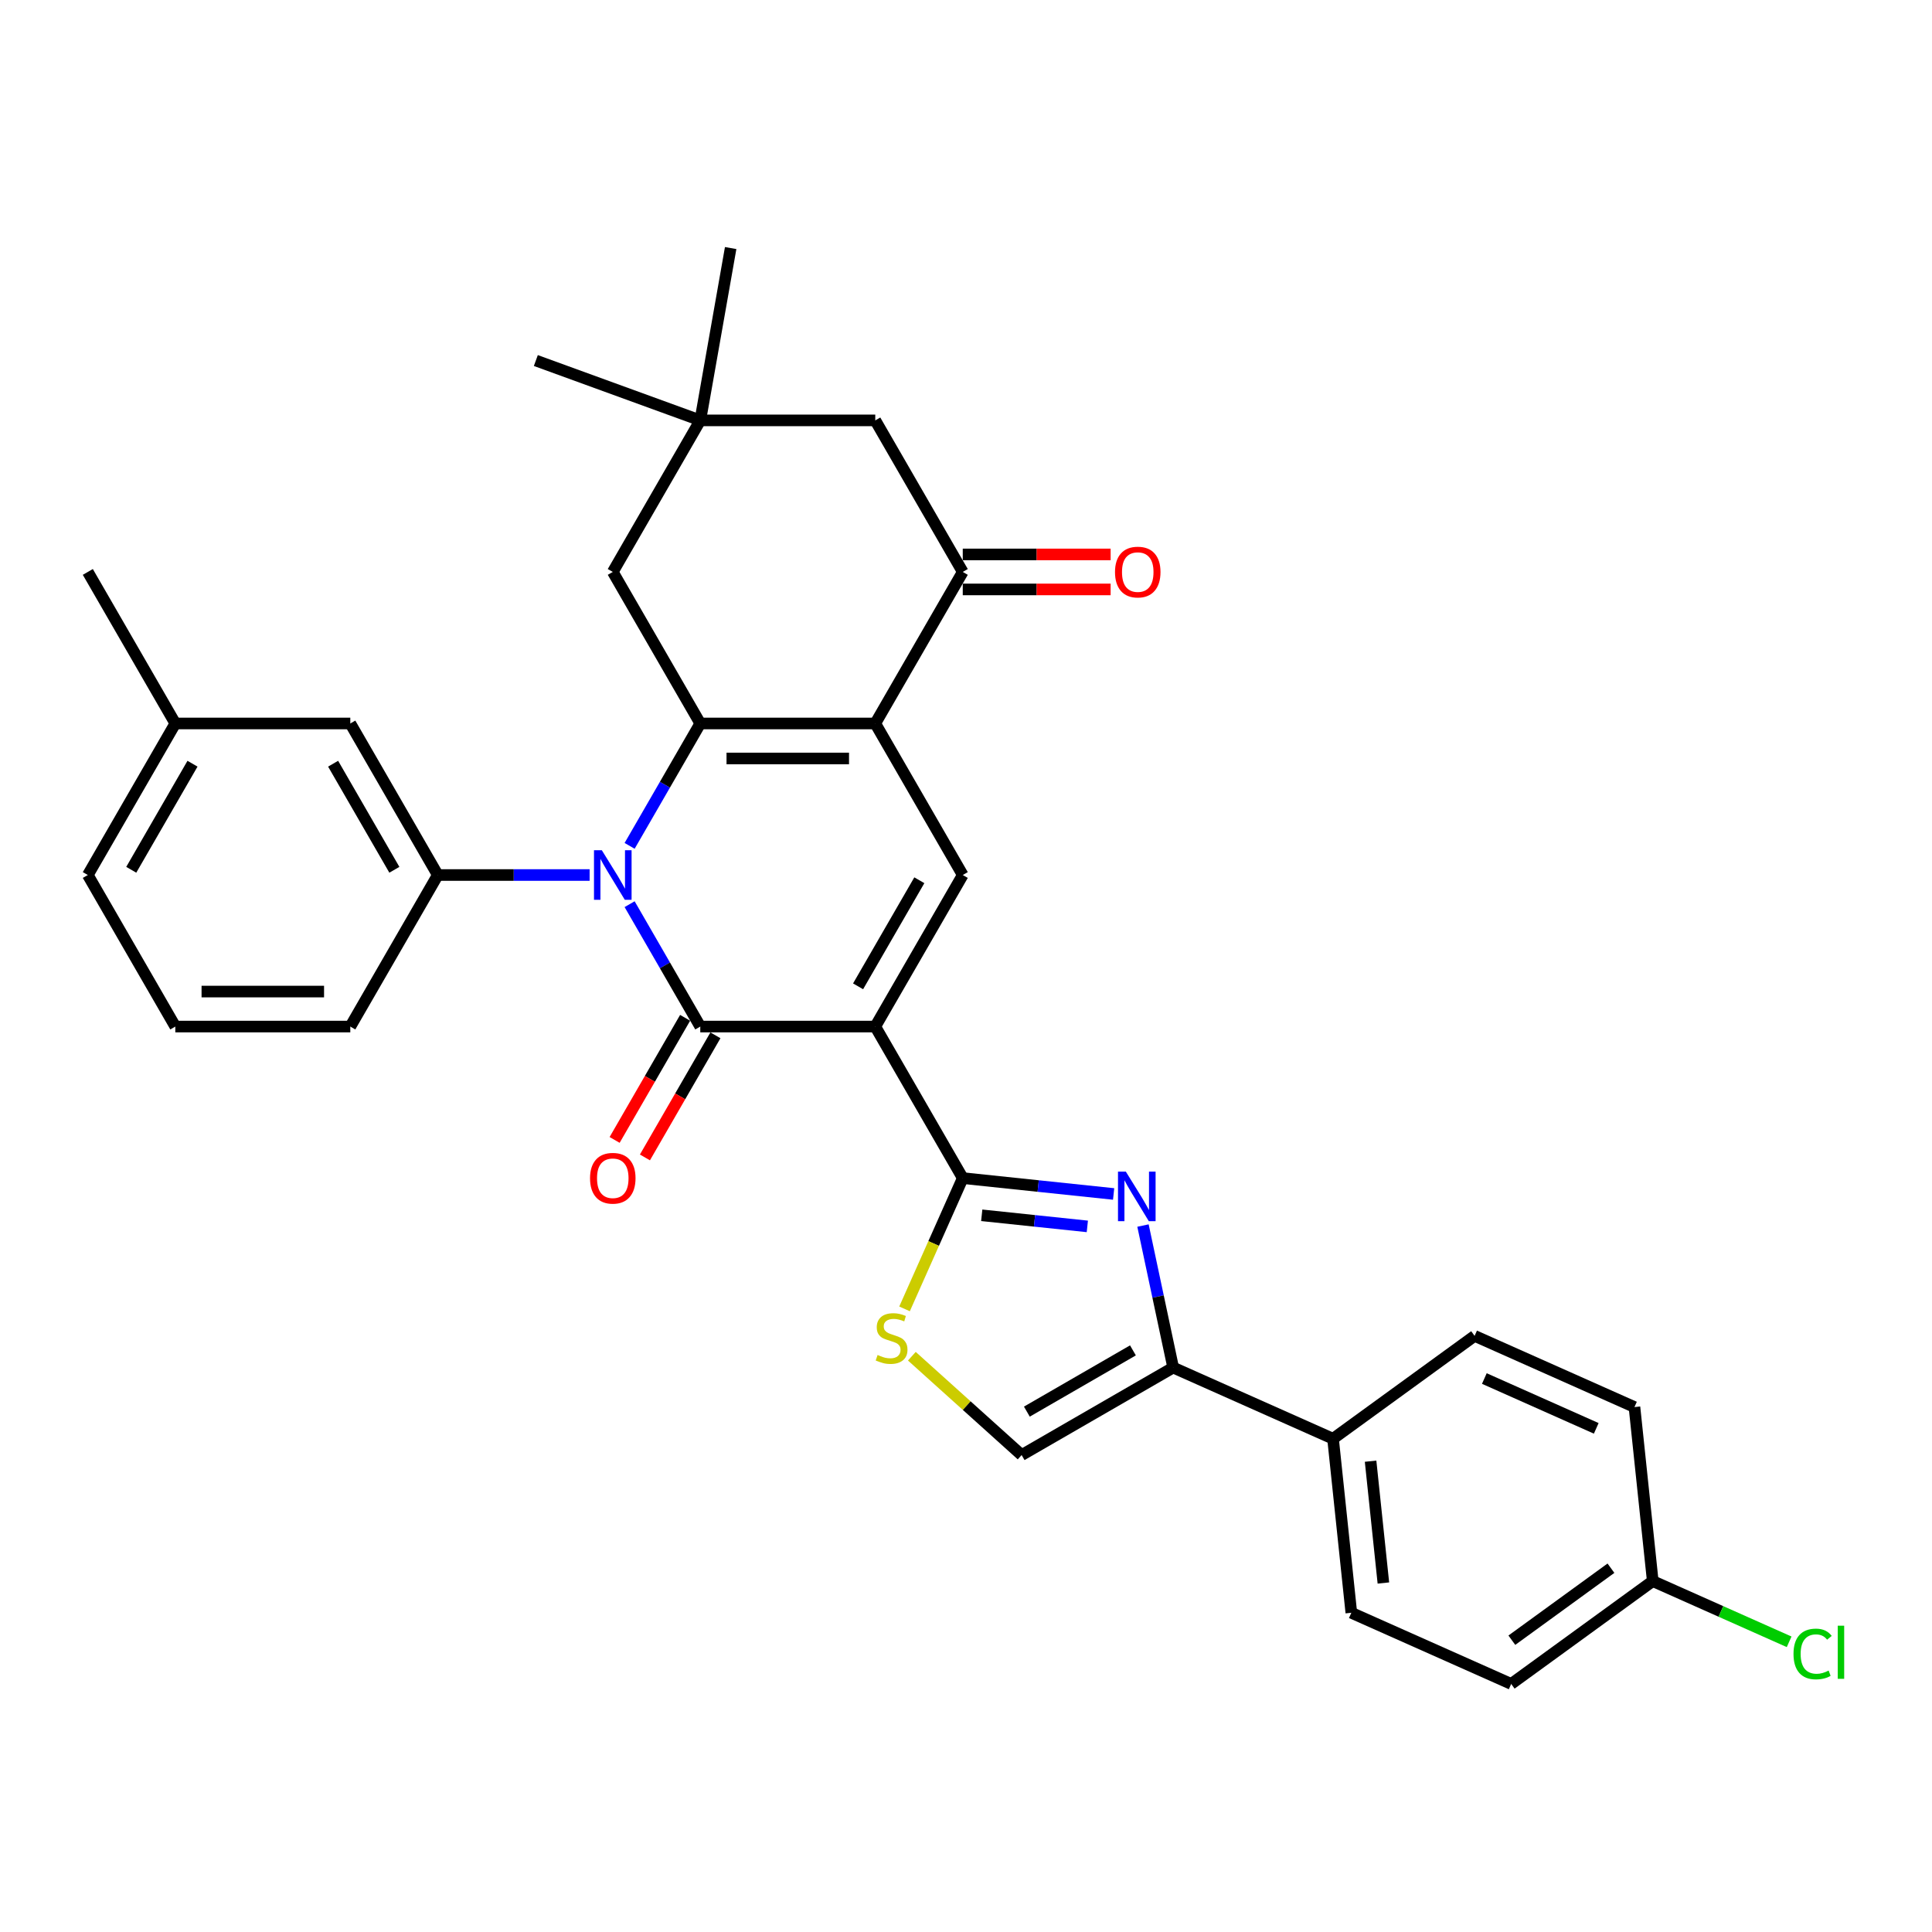 <?xml version='1.0' encoding='iso-8859-1'?>
<svg version='1.1' baseProfile='full'
              xmlns='http://www.w3.org/2000/svg'
                      xmlns:rdkit='http://www.rdkit.org/xml'
                      xmlns:xlink='http://www.w3.org/1999/xlink'
                  xml:space='preserve'
width='1000px' height='1000px' viewBox='0 0 1000 1000'>
<!-- END OF HEADER -->
<rect style='opacity:1.0;fill:#FFFFFF;stroke:none' width='1000' height='1000' x='0' y='0'> </rect>
<path class='bond-1' d='M 453.037,531.348 L 362.463,531.348' style='fill:none;fill-rule:evenodd;stroke:#000000;stroke-width:6px;stroke-linecap:butt;stroke-linejoin:miter;stroke-opacity:1' />
<path class='bond-4' d='M 453.037,531.348 L 498.324,609.787' style='fill:none;fill-rule:evenodd;stroke:#000000;stroke-width:6px;stroke-linecap:butt;stroke-linejoin:miter;stroke-opacity:1' />
<path class='bond-5' d='M 453.037,531.348 L 498.324,452.909' style='fill:none;fill-rule:evenodd;stroke:#000000;stroke-width:6px;stroke-linecap:butt;stroke-linejoin:miter;stroke-opacity:1' />
<path class='bond-5' d='M 444.142,510.525 L 475.843,455.617' style='fill:none;fill-rule:evenodd;stroke:#000000;stroke-width:6px;stroke-linecap:butt;stroke-linejoin:miter;stroke-opacity:1' />
<path class='bond-0' d='M 325.888,467.999 L 344.175,499.673' style='fill:none;fill-rule:evenodd;stroke:#0000FF;stroke-width:6px;stroke-linecap:butt;stroke-linejoin:miter;stroke-opacity:1' />
<path class='bond-0' d='M 344.175,499.673 L 362.463,531.348' style='fill:none;fill-rule:evenodd;stroke:#000000;stroke-width:6px;stroke-linecap:butt;stroke-linejoin:miter;stroke-opacity:1' />
<path class='bond-9' d='M 305.184,452.909 L 265.893,452.909' style='fill:none;fill-rule:evenodd;stroke:#0000FF;stroke-width:6px;stroke-linecap:butt;stroke-linejoin:miter;stroke-opacity:1' />
<path class='bond-9' d='M 265.893,452.909 L 226.602,452.909' style='fill:none;fill-rule:evenodd;stroke:#000000;stroke-width:6px;stroke-linecap:butt;stroke-linejoin:miter;stroke-opacity:1' />
<path class='bond-32' d='M 325.888,437.819 L 344.175,406.145' style='fill:none;fill-rule:evenodd;stroke:#0000FF;stroke-width:6px;stroke-linecap:butt;stroke-linejoin:miter;stroke-opacity:1' />
<path class='bond-32' d='M 344.175,406.145 L 362.463,374.47' style='fill:none;fill-rule:evenodd;stroke:#000000;stroke-width:6px;stroke-linecap:butt;stroke-linejoin:miter;stroke-opacity:1' />
<path class='bond-14' d='M 354.619,526.819 L 336.373,558.422' style='fill:none;fill-rule:evenodd;stroke:#000000;stroke-width:6px;stroke-linecap:butt;stroke-linejoin:miter;stroke-opacity:1' />
<path class='bond-14' d='M 336.373,558.422 L 318.128,590.024' style='fill:none;fill-rule:evenodd;stroke:#FF0000;stroke-width:6px;stroke-linecap:butt;stroke-linejoin:miter;stroke-opacity:1' />
<path class='bond-14' d='M 370.307,535.877 L 352.061,567.479' style='fill:none;fill-rule:evenodd;stroke:#000000;stroke-width:6px;stroke-linecap:butt;stroke-linejoin:miter;stroke-opacity:1' />
<path class='bond-14' d='M 352.061,567.479 L 333.816,599.082' style='fill:none;fill-rule:evenodd;stroke:#FF0000;stroke-width:6px;stroke-linecap:butt;stroke-linejoin:miter;stroke-opacity:1' />
<path class='bond-2' d='M 362.463,374.47 L 453.037,374.47' style='fill:none;fill-rule:evenodd;stroke:#000000;stroke-width:6px;stroke-linecap:butt;stroke-linejoin:miter;stroke-opacity:1' />
<path class='bond-2' d='M 376.049,392.584 L 439.451,392.584' style='fill:none;fill-rule:evenodd;stroke:#000000;stroke-width:6px;stroke-linecap:butt;stroke-linejoin:miter;stroke-opacity:1' />
<path class='bond-12' d='M 362.463,374.47 L 317.176,296.03' style='fill:none;fill-rule:evenodd;stroke:#000000;stroke-width:6px;stroke-linecap:butt;stroke-linejoin:miter;stroke-opacity:1' />
<path class='bond-3' d='M 453.037,374.47 L 498.324,452.909' style='fill:none;fill-rule:evenodd;stroke:#000000;stroke-width:6px;stroke-linecap:butt;stroke-linejoin:miter;stroke-opacity:1' />
<path class='bond-8' d='M 453.037,374.47 L 498.324,296.03' style='fill:none;fill-rule:evenodd;stroke:#000000;stroke-width:6px;stroke-linecap:butt;stroke-linejoin:miter;stroke-opacity:1' />
<path class='bond-6' d='M 498.324,609.787 L 537.367,613.891' style='fill:none;fill-rule:evenodd;stroke:#000000;stroke-width:6px;stroke-linecap:butt;stroke-linejoin:miter;stroke-opacity:1' />
<path class='bond-6' d='M 537.367,613.891 L 576.409,617.995' style='fill:none;fill-rule:evenodd;stroke:#0000FF;stroke-width:6px;stroke-linecap:butt;stroke-linejoin:miter;stroke-opacity:1' />
<path class='bond-6' d='M 508.143,629.034 L 535.473,631.907' style='fill:none;fill-rule:evenodd;stroke:#000000;stroke-width:6px;stroke-linecap:butt;stroke-linejoin:miter;stroke-opacity:1' />
<path class='bond-6' d='M 535.473,631.907 L 562.803,634.779' style='fill:none;fill-rule:evenodd;stroke:#0000FF;stroke-width:6px;stroke-linecap:butt;stroke-linejoin:miter;stroke-opacity:1' />
<path class='bond-10' d='M 498.324,609.787 L 483.255,643.632' style='fill:none;fill-rule:evenodd;stroke:#000000;stroke-width:6px;stroke-linecap:butt;stroke-linejoin:miter;stroke-opacity:1' />
<path class='bond-10' d='M 483.255,643.632 L 468.186,677.477' style='fill:none;fill-rule:evenodd;stroke:#CCCC00;stroke-width:6px;stroke-linecap:butt;stroke-linejoin:miter;stroke-opacity:1' />
<path class='bond-7' d='M 591.609,634.345 L 599.421,671.097' style='fill:none;fill-rule:evenodd;stroke:#0000FF;stroke-width:6px;stroke-linecap:butt;stroke-linejoin:miter;stroke-opacity:1' />
<path class='bond-7' d='M 599.421,671.097 L 607.233,707.85' style='fill:none;fill-rule:evenodd;stroke:#000000;stroke-width:6px;stroke-linecap:butt;stroke-linejoin:miter;stroke-opacity:1' />
<path class='bond-16' d='M 607.233,707.85 L 689.976,744.689' style='fill:none;fill-rule:evenodd;stroke:#000000;stroke-width:6px;stroke-linecap:butt;stroke-linejoin:miter;stroke-opacity:1' />
<path class='bond-33' d='M 607.233,707.85 L 528.793,753.136' style='fill:none;fill-rule:evenodd;stroke:#000000;stroke-width:6px;stroke-linecap:butt;stroke-linejoin:miter;stroke-opacity:1' />
<path class='bond-33' d='M 586.409,698.955 L 531.502,730.656' style='fill:none;fill-rule:evenodd;stroke:#000000;stroke-width:6px;stroke-linecap:butt;stroke-linejoin:miter;stroke-opacity:1' />
<path class='bond-15' d='M 498.324,296.03 L 453.037,217.591' style='fill:none;fill-rule:evenodd;stroke:#000000;stroke-width:6px;stroke-linecap:butt;stroke-linejoin:miter;stroke-opacity:1' />
<path class='bond-18' d='M 498.324,305.088 L 536.591,305.088' style='fill:none;fill-rule:evenodd;stroke:#000000;stroke-width:6px;stroke-linecap:butt;stroke-linejoin:miter;stroke-opacity:1' />
<path class='bond-18' d='M 536.591,305.088 L 574.859,305.088' style='fill:none;fill-rule:evenodd;stroke:#FF0000;stroke-width:6px;stroke-linecap:butt;stroke-linejoin:miter;stroke-opacity:1' />
<path class='bond-18' d='M 498.324,286.973 L 536.591,286.973' style='fill:none;fill-rule:evenodd;stroke:#000000;stroke-width:6px;stroke-linecap:butt;stroke-linejoin:miter;stroke-opacity:1' />
<path class='bond-18' d='M 536.591,286.973 L 574.859,286.973' style='fill:none;fill-rule:evenodd;stroke:#FF0000;stroke-width:6px;stroke-linecap:butt;stroke-linejoin:miter;stroke-opacity:1' />
<path class='bond-17' d='M 226.602,452.909 L 181.315,374.47' style='fill:none;fill-rule:evenodd;stroke:#000000;stroke-width:6px;stroke-linecap:butt;stroke-linejoin:miter;stroke-opacity:1' />
<path class='bond-17' d='M 204.121,450.2 L 172.42,395.293' style='fill:none;fill-rule:evenodd;stroke:#000000;stroke-width:6px;stroke-linecap:butt;stroke-linejoin:miter;stroke-opacity:1' />
<path class='bond-25' d='M 226.602,452.909 L 181.315,531.348' style='fill:none;fill-rule:evenodd;stroke:#000000;stroke-width:6px;stroke-linecap:butt;stroke-linejoin:miter;stroke-opacity:1' />
<path class='bond-11' d='M 471.972,701.975 L 500.383,727.556' style='fill:none;fill-rule:evenodd;stroke:#CCCC00;stroke-width:6px;stroke-linecap:butt;stroke-linejoin:miter;stroke-opacity:1' />
<path class='bond-11' d='M 500.383,727.556 L 528.793,753.136' style='fill:none;fill-rule:evenodd;stroke:#000000;stroke-width:6px;stroke-linecap:butt;stroke-linejoin:miter;stroke-opacity:1' />
<path class='bond-34' d='M 317.176,296.03 L 362.463,217.591' style='fill:none;fill-rule:evenodd;stroke:#000000;stroke-width:6px;stroke-linecap:butt;stroke-linejoin:miter;stroke-opacity:1' />
<path class='bond-13' d='M 362.463,217.591 L 453.037,217.591' style='fill:none;fill-rule:evenodd;stroke:#000000;stroke-width:6px;stroke-linecap:butt;stroke-linejoin:miter;stroke-opacity:1' />
<path class='bond-28' d='M 362.463,217.591 L 277.351,186.613' style='fill:none;fill-rule:evenodd;stroke:#000000;stroke-width:6px;stroke-linecap:butt;stroke-linejoin:miter;stroke-opacity:1' />
<path class='bond-29' d='M 362.463,217.591 L 378.191,128.393' style='fill:none;fill-rule:evenodd;stroke:#000000;stroke-width:6px;stroke-linecap:butt;stroke-linejoin:miter;stroke-opacity:1' />
<path class='bond-19' d='M 689.976,744.689 L 699.444,834.767' style='fill:none;fill-rule:evenodd;stroke:#000000;stroke-width:6px;stroke-linecap:butt;stroke-linejoin:miter;stroke-opacity:1' />
<path class='bond-19' d='M 709.412,756.307 L 716.039,819.362' style='fill:none;fill-rule:evenodd;stroke:#000000;stroke-width:6px;stroke-linecap:butt;stroke-linejoin:miter;stroke-opacity:1' />
<path class='bond-20' d='M 689.976,744.689 L 763.252,691.451' style='fill:none;fill-rule:evenodd;stroke:#000000;stroke-width:6px;stroke-linecap:butt;stroke-linejoin:miter;stroke-opacity:1' />
<path class='bond-22' d='M 181.315,374.47 L 90.742,374.47' style='fill:none;fill-rule:evenodd;stroke:#000000;stroke-width:6px;stroke-linecap:butt;stroke-linejoin:miter;stroke-opacity:1' />
<path class='bond-24' d='M 699.444,834.767 L 782.187,871.607' style='fill:none;fill-rule:evenodd;stroke:#000000;stroke-width:6px;stroke-linecap:butt;stroke-linejoin:miter;stroke-opacity:1' />
<path class='bond-23' d='M 763.252,691.451 L 845.995,728.291' style='fill:none;fill-rule:evenodd;stroke:#000000;stroke-width:6px;stroke-linecap:butt;stroke-linejoin:miter;stroke-opacity:1' />
<path class='bond-23' d='M 768.295,713.526 L 826.216,739.314' style='fill:none;fill-rule:evenodd;stroke:#000000;stroke-width:6px;stroke-linecap:butt;stroke-linejoin:miter;stroke-opacity:1' />
<path class='bond-21' d='M 855.463,818.369 L 845.995,728.291' style='fill:none;fill-rule:evenodd;stroke:#000000;stroke-width:6px;stroke-linecap:butt;stroke-linejoin:miter;stroke-opacity:1' />
<path class='bond-26' d='M 855.463,818.369 L 890.757,834.083' style='fill:none;fill-rule:evenodd;stroke:#000000;stroke-width:6px;stroke-linecap:butt;stroke-linejoin:miter;stroke-opacity:1' />
<path class='bond-26' d='M 890.757,834.083 L 926.051,849.797' style='fill:none;fill-rule:evenodd;stroke:#00CC00;stroke-width:6px;stroke-linecap:butt;stroke-linejoin:miter;stroke-opacity:1' />
<path class='bond-35' d='M 855.463,818.369 L 782.187,871.607' style='fill:none;fill-rule:evenodd;stroke:#000000;stroke-width:6px;stroke-linecap:butt;stroke-linejoin:miter;stroke-opacity:1' />
<path class='bond-35' d='M 833.824,811.699 L 782.531,848.966' style='fill:none;fill-rule:evenodd;stroke:#000000;stroke-width:6px;stroke-linecap:butt;stroke-linejoin:miter;stroke-opacity:1' />
<path class='bond-31' d='M 90.742,374.47 L 45.455,296.03' style='fill:none;fill-rule:evenodd;stroke:#000000;stroke-width:6px;stroke-linecap:butt;stroke-linejoin:miter;stroke-opacity:1' />
<path class='bond-36' d='M 90.742,374.47 L 45.455,452.909' style='fill:none;fill-rule:evenodd;stroke:#000000;stroke-width:6px;stroke-linecap:butt;stroke-linejoin:miter;stroke-opacity:1' />
<path class='bond-36' d='M 99.636,395.293 L 67.935,450.2' style='fill:none;fill-rule:evenodd;stroke:#000000;stroke-width:6px;stroke-linecap:butt;stroke-linejoin:miter;stroke-opacity:1' />
<path class='bond-27' d='M 181.315,531.348 L 90.742,531.348' style='fill:none;fill-rule:evenodd;stroke:#000000;stroke-width:6px;stroke-linecap:butt;stroke-linejoin:miter;stroke-opacity:1' />
<path class='bond-27' d='M 167.729,513.233 L 104.328,513.233' style='fill:none;fill-rule:evenodd;stroke:#000000;stroke-width:6px;stroke-linecap:butt;stroke-linejoin:miter;stroke-opacity:1' />
<path class='bond-30' d='M 90.742,531.348 L 45.455,452.909' style='fill:none;fill-rule:evenodd;stroke:#000000;stroke-width:6px;stroke-linecap:butt;stroke-linejoin:miter;stroke-opacity:1' />
<path  class='atom-1' d='M 311.506 440.084
L 319.911 453.67
Q 320.745 455.01, 322.085 457.438
Q 323.426 459.865, 323.498 460.01
L 323.498 440.084
L 326.904 440.084
L 326.904 465.734
L 323.389 465.734
L 314.368 450.88
Q 313.318 449.141, 312.194 447.148
Q 311.108 445.156, 310.782 444.54
L 310.782 465.734
L 307.448 465.734
L 307.448 440.084
L 311.506 440.084
' fill='#0000FF'/>
<path  class='atom-7' d='M 582.731 606.43
L 591.137 620.016
Q 591.97 621.356, 593.31 623.784
Q 594.651 626.211, 594.723 626.356
L 594.723 606.43
L 598.129 606.43
L 598.129 632.08
L 594.615 632.08
L 585.594 617.226
Q 584.543 615.487, 583.42 613.494
Q 582.333 611.502, 582.007 610.886
L 582.007 632.08
L 578.674 632.08
L 578.674 606.43
L 582.731 606.43
' fill='#0000FF'/>
<path  class='atom-11' d='M 454.238 701.334
Q 454.528 701.443, 455.723 701.95
Q 456.919 702.458, 458.223 702.784
Q 459.564 703.074, 460.868 703.074
Q 463.295 703.074, 464.708 701.914
Q 466.121 700.719, 466.121 698.654
Q 466.121 697.241, 465.397 696.371
Q 464.708 695.502, 463.622 695.031
Q 462.535 694.56, 460.723 694.016
Q 458.441 693.328, 457.064 692.676
Q 455.723 692.024, 454.745 690.647
Q 453.803 689.27, 453.803 686.951
Q 453.803 683.727, 455.977 681.734
Q 458.187 679.742, 462.535 679.742
Q 465.505 679.742, 468.875 681.155
L 468.042 683.944
Q 464.962 682.676, 462.643 682.676
Q 460.143 682.676, 458.767 683.727
Q 457.39 684.741, 457.426 686.517
Q 457.426 687.893, 458.115 688.727
Q 458.839 689.56, 459.854 690.031
Q 460.904 690.502, 462.643 691.045
Q 464.962 691.77, 466.339 692.494
Q 467.715 693.219, 468.694 694.704
Q 469.708 696.154, 469.708 698.654
Q 469.708 702.204, 467.317 704.124
Q 464.962 706.008, 461.013 706.008
Q 458.731 706.008, 456.992 705.501
Q 455.289 705.03, 453.26 704.197
L 454.238 701.334
' fill='#CCCC00'/>
<path  class='atom-15' d='M 305.401 609.86
Q 305.401 603.701, 308.445 600.259
Q 311.488 596.817, 317.176 596.817
Q 322.864 596.817, 325.907 600.259
Q 328.951 603.701, 328.951 609.86
Q 328.951 616.091, 325.871 619.642
Q 322.792 623.156, 317.176 623.156
Q 311.524 623.156, 308.445 619.642
Q 305.401 616.128, 305.401 609.86
M 317.176 620.258
Q 321.089 620.258, 323.19 617.649
Q 325.328 615.004, 325.328 609.86
Q 325.328 604.824, 323.19 602.288
Q 321.089 599.716, 317.176 599.716
Q 313.263 599.716, 311.126 602.252
Q 309.024 604.788, 309.024 609.86
Q 309.024 615.041, 311.126 617.649
Q 313.263 620.258, 317.176 620.258
' fill='#FF0000'/>
<path  class='atom-19' d='M 577.123 296.103
Q 577.123 289.944, 580.166 286.502
Q 583.209 283.06, 588.898 283.06
Q 594.586 283.06, 597.629 286.502
Q 600.672 289.944, 600.672 296.103
Q 600.672 302.334, 597.593 305.885
Q 594.513 309.399, 588.898 309.399
Q 583.246 309.399, 580.166 305.885
Q 577.123 302.371, 577.123 296.103
M 588.898 306.501
Q 592.81 306.501, 594.912 303.892
Q 597.049 301.248, 597.049 296.103
Q 597.049 291.067, 594.912 288.531
Q 592.81 285.959, 588.898 285.959
Q 584.985 285.959, 582.847 288.495
Q 580.746 291.031, 580.746 296.103
Q 580.746 301.284, 582.847 303.892
Q 584.985 306.501, 588.898 306.501
' fill='#FF0000'/>
<path  class='atom-27' d='M 928.315 856.096
Q 928.315 849.72, 931.286 846.386
Q 934.293 843.017, 939.981 843.017
Q 945.271 843.017, 948.097 846.749
L 945.705 848.705
Q 943.64 845.988, 939.981 845.988
Q 936.105 845.988, 934.04 848.596
Q 932.011 851.169, 932.011 856.096
Q 932.011 861.168, 934.112 863.777
Q 936.25 866.385, 940.38 866.385
Q 943.206 866.385, 946.502 864.682
L 947.517 867.4
Q 946.176 868.269, 944.148 868.776
Q 942.119 869.283, 939.872 869.283
Q 934.293 869.283, 931.286 865.878
Q 928.315 862.472, 928.315 856.096
' fill='#00CC00'/>
<path  class='atom-27' d='M 951.212 841.459
L 954.545 841.459
L 954.545 868.957
L 951.212 868.957
L 951.212 841.459
' fill='#00CC00'/>
</svg>
